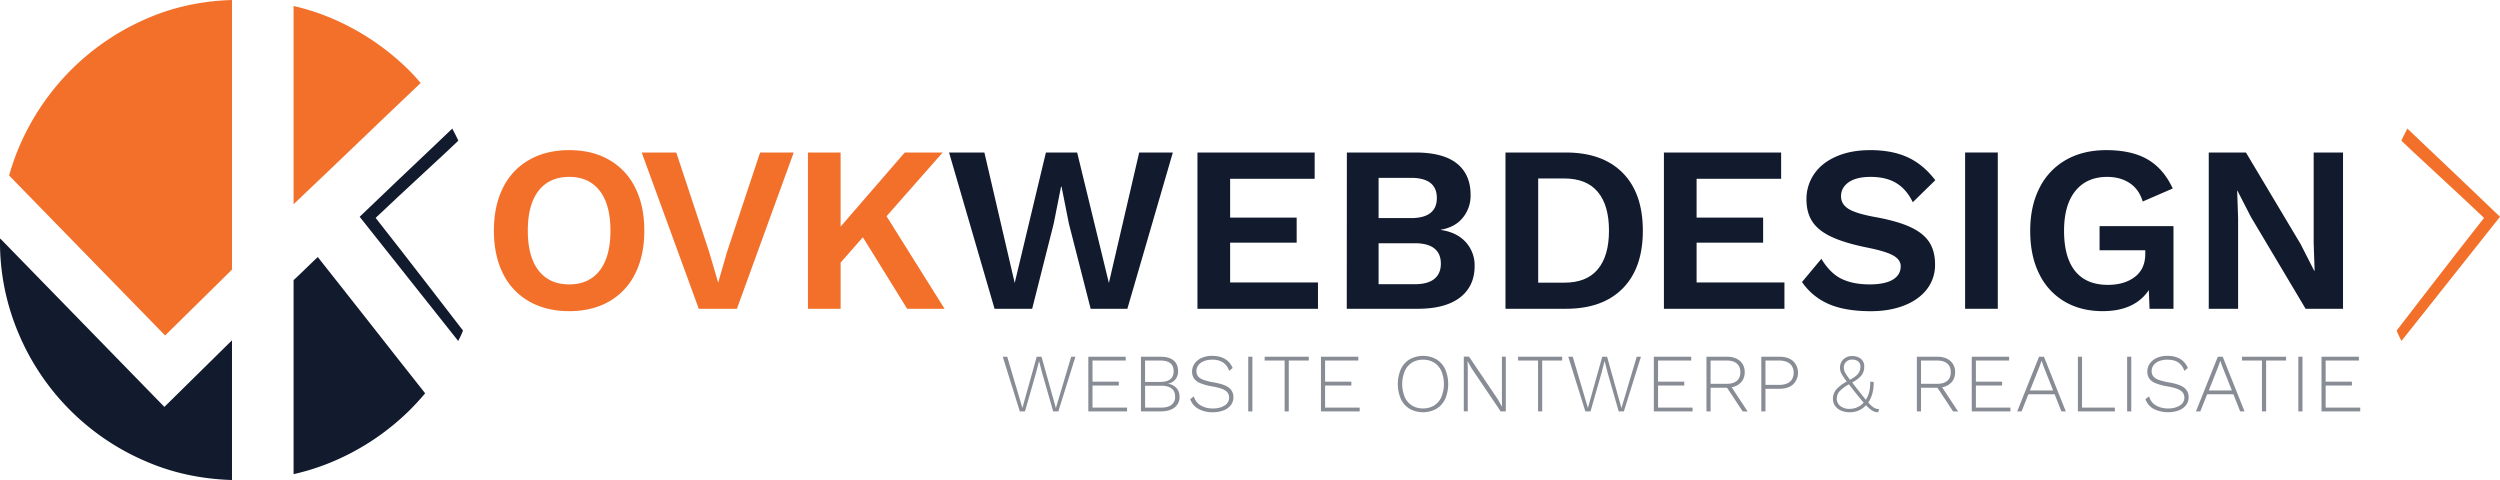 <svg id="Layer_1" data-name="Layer 1" xmlns="http://www.w3.org/2000/svg" viewBox="0 0 2193.39 421.14"><defs><style>.cls-1,.cls-3{fill:#111b2d;}.cls-2{fill:#f3702b;}.cls-3{opacity:0.5;}</style></defs><path class="cls-1" d="M355.56,215.37c19.78-18.94,70.11-65,72.58-67.78-1.71-3.58-3.48-7.12-5.33-10.58-5.17,4.9-10.4,10-15.55,14.81q-32.65,30.88-65.71,62.58,37.2,47.07,74,93.25c4.12,5.18,8.32,10.5,12.45,15.7,1-2.06,2.1-4,3-6.12.43-1,.81-2,1.22-3C431.88,313.7,378.13,243.91,355.56,215.37Z" transform="translate(-26 -24.2)"/><path class="cls-2" d="M2205.39,215.37c-19.78-18.94-70.11-65-72.58-67.78,1.71-3.58,3.48-7.12,5.33-10.58,5.16,4.9,10.4,10,15.55,14.81q32.66,30.88,65.7,62.58-37.2,47.07-74,93.25c-4.13,5.18-8.32,10.5-12.45,15.7-1-2.06-2.1-4-3-6.12-.44-1-.81-2-1.23-3C2129.07,313.7,2182.82,243.91,2205.39,215.37Z" transform="translate(-26 -24.2)"/><path class="cls-1" d="M170.22,381.19,26.1,233.35c0,.67-.1,1.33-.1,2a204.58,204.58,0,0,0,16.5,81.88A210.71,210.71,0,0,0,154.43,429.16c23.51,10.13,48.59,15.38,75.11,16.18V322.76Z" transform="translate(-26 -24.2)"/><path class="cls-2" d="M317.9,40.65a200.38,200.38,0,0,0-34.33-11.19V203.37c22.34-21.21,44-41.87,65.46-62.45,15.2-14.58,30.65-29.24,46.06-43.9-3.17-3.63-6.31-7.28-9.74-10.7A216.68,216.68,0,0,0,317.9,40.65Z" transform="translate(-26 -24.2)"/><path class="cls-2" d="M87.56,86.32A214.78,214.78,0,0,0,42.5,153.76,203.39,203.39,0,0,0,34,178.19L170.86,318.54l58.68-57.8V24.2c-26.52.81-51.6,6.14-75.11,16.45A214,214,0,0,0,87.56,86.32Z" transform="translate(-26 -24.2)"/><path class="cls-1" d="M304.79,249.7q-4.49,4.25-8.78,8.4Q290,264,283.57,270v170.2a202.33,202.33,0,0,0,34.33-11,214.8,214.8,0,0,0,67.45-45.05Q392.54,377,399,369.27c-10.48-13.31-21.05-26.65-31.46-39.92Q336.34,289.62,304.79,249.7Z" transform="translate(-26 -24.2)"/><path class="cls-2" d="M560.44,164.44a56.94,56.94,0,0,1,22.85,24.41q8,15.9,8,37.71t-8,37.71a56.94,56.94,0,0,1-22.85,24.41q-14.85,8.51-35,8.51t-35.11-8.51a56.71,56.71,0,0,1-23-24.41q-8-15.9-8-37.71t8-37.71a56.71,56.71,0,0,1,23-24.41q15-8.52,35.11-8.52T560.44,164.44Zm-61.91,27.11q-9.45,12.16-9.45,35t9.45,35q9.47,12.17,26.91,12.16,17.23,0,26.69-12.16t9.45-35q0-22.84-9.45-35T525.44,179.4Q508,179.4,498.53,191.55Z" transform="translate(-26 -24.2)"/><path class="cls-2" d="M672.53,295.11H639.08L589,158h30.33l28.88,87.26,7.89,27,7.69-26.8L692.88,158h29.5Z" transform="translate(-26 -24.2)"/><path class="cls-2" d="M783.05,232.37,763.52,254.6v40.51H734.85V158h28.67v65l56.29-65h33.25l-49.24,55.89,50.9,81.22H821.89Z" transform="translate(-26 -24.2)"/><path class="cls-1" d="M931.58,295.11h-33L858.66,158h31l26.59,114.47L943.63,158h27.42l27.84,114.47L1025.48,158H1055L1015.1,295.11H982.9l-19.12-74.78-6.43-32.41h-.42l-6.44,32.41Z" transform="translate(-26 -24.2)"/><path class="cls-1" d="M1182.34,272.05v23.06H1076.59V158h102.84v23.06h-74.17v34.07h58.38v22h-58.38v34.89Z" transform="translate(-26 -24.2)"/><path class="cls-1" d="M1207.68,158h60q24.51,0,36.56,9.66t12,27.74a30.45,30.45,0,0,1-6.86,19.84q-6.85,8.4-19.32,10.49v.2q14.13,2.08,21.92,10.7a30.07,30.07,0,0,1,7.79,20.88q0,17.88-12.88,27.74t-37.18,9.86h-62.12Zm56.09,57.55q22.85,0,22.85-17.66t-22.85-17.66h-28.25v35.32Zm3.53,58q11.43,0,17.14-4.68t5.71-13.4q0-8.72-5.71-13.29t-17.14-4.57h-31.78v35.94Z" transform="translate(-26 -24.2)"/><path class="cls-1" d="M1449.7,175.87q17.65,17.87,17.66,50.69t-17.66,50.69q-17.65,17.87-49.86,17.86h-53V158h53Q1432,158,1449.7,175.87Zm-21.92,84.65q9.87-11.73,9.87-34t-9.87-34q-9.85-11.73-29.39-11.74h-22.85v91.41h22.85Q1417.92,272.26,1427.78,260.52Z" transform="translate(-26 -24.2)"/><path class="cls-1" d="M1591.59,272.05v23.06H1485.85V158h102.84v23.06h-74.17v34.07h58.38v22h-58.38v34.89Z" transform="translate(-26 -24.2)"/><path class="cls-1" d="M1699.83,162.26q13.71,6.35,24.1,20.05l-19.74,19.32q-5.4-11.22-14.33-16.72t-22.65-5.51q-12.46,0-19.21,4.67t-6.76,12.37q0,7.06,6.86,11.21t24.72,7.28q18.71,3.52,29.71,8.72t16.1,13q5.08,7.8,5.09,19.43a34.71,34.71,0,0,1-7.17,21.92q-7.17,9.24-19.94,14.23t-29.19,5q-22.65,0-37.08-6.33A54.56,54.56,0,0,1,1607,271.64l17-20.36q7.68,12.68,17.66,17.55t24.72,4.89q13.29,0,20.26-4.16t6.95-11.84c0-3.74-2.17-6.86-6.54-9.35s-12.15-4.84-23.37-7.06q-19.32-3.94-30.85-9.35t-16.72-13.29q-5.2-7.9-5.2-19.53a38.72,38.72,0,0,1,6.65-22.13q6.64-9.85,19.43-15.48t30-5.61Q1686.12,155.92,1699.83,162.26Z" transform="translate(-26 -24.2)"/><path class="cls-1" d="M1778.77,295.11H1750.1V158h28.67Z" transform="translate(-26 -24.2)"/><path class="cls-1" d="M1932.92,222.61v72.5h-21l-.63-16.41q-12.46,18.49-40.51,18.49-18.9,0-33.24-8.31a56.47,56.47,0,0,1-22.33-24.2q-8-15.88-8-37.91,0-21.83,8.21-37.81a57.73,57.73,0,0,1,23.26-24.52q15.08-8.52,35.22-8.52,22.23,0,36.25,8.1t22.12,25.56L1905.91,201q-3.12-10.59-11.32-16.09t-19.84-5.51q-17.88,0-27.84,12.26t-10,34.9q0,23.48,9.76,35.52t28.67,12.05q14.54,0,23.69-7t9.14-20.25V243.8h-40.1V222.61Z" transform="translate(-26 -24.2)"/><path class="cls-1" d="M2081.66,295.11h-32.82l-48-80.6L1989,191.45h-.21l.83,24.31v79.35h-25.76V158h32.62l48,80.4,11.85,23.27h.41l-.83-24.31V158h25.76Z" transform="translate(-26 -24.2)"/><path class="cls-3" d="M925.27,385.16h-4.51l-15-48h3.93l13.3,45,12.58-45h4.22l12.58,45.08,13.45-45.08h3.71l-15,48h-4.51l-9.67-33.67-2.69-10.4h-.07l-2.69,10.4Z" transform="translate(-26 -24.2)"/><path class="cls-3" d="M1014.85,381.81v3.35h-34v-48h32.8v3.34H984.53v18.54h23.05v3.42H984.53v19.34Z" transform="translate(-26 -24.2)"/><path class="cls-3" d="M1027,337.17h16.94q7.86,0,11.75,3.27t3.89,9.45a11.22,11.22,0,0,1-2.29,7.13,10.71,10.71,0,0,1-6.51,3.78v.07a12.08,12.08,0,0,1,7.38,3.78,11,11,0,0,1,2.72,7.57,11.34,11.34,0,0,1-4.4,9.56q-4.4,3.38-12.54,3.38H1027Zm17,22.1q11.71,0,11.71-9.38T1044,340.51h-13.37v18.76Zm.66,22.54q6.1,0,9.23-2.47a8.53,8.53,0,0,0,3.13-7.12c0-3.16-1-5.54-3.13-7.17s-5.16-2.43-9.23-2.43h-14v19.19Z" transform="translate(-26 -24.2)"/><path class="cls-3" d="M1107.48,347.06l-3.12,2.54a14.13,14.13,0,0,0-5.42-7.49,17.27,17.27,0,0,0-9.49-2.33,19,19,0,0,0-7.35,1.31,11,11,0,0,0-4.76,3.57,8.45,8.45,0,0,0-1.63,5.09,7.36,7.36,0,0,0,1.38,4.58,10.46,10.46,0,0,0,4.69,3.09,50.63,50.63,0,0,0,9.12,2.29q9.39,1.6,13.31,4.65a10.12,10.12,0,0,1,3.92,8.44,11,11,0,0,1-2.25,6.83,14.38,14.38,0,0,1-6.36,4.62,25.34,25.34,0,0,1-9.42,1.63,25.08,25.08,0,0,1-12.76-3,15.42,15.42,0,0,1-7.09-8.47l3.2-2.48a13.06,13.06,0,0,0,5.86,7.89,20.21,20.21,0,0,0,10.86,2.73,18.67,18.67,0,0,0,10.22-2.54,7.93,7.93,0,0,0,4-7,7.09,7.09,0,0,0-3.24-6.1q-3.24-2.25-11.24-3.64a49.63,49.63,0,0,1-10.69-2.83,12.69,12.69,0,0,1-5.63-4.15,10.62,10.62,0,0,1-1.71-6.18,11.82,11.82,0,0,1,2.15-6.83,14.69,14.69,0,0,1,6.1-5,21.65,21.65,0,0,1,9.28-1.86Q1102.9,336.44,1107.48,347.06Z" transform="translate(-26 -24.2)"/><path class="cls-3" d="M1124.79,385.16h-3.64v-48h3.64Z" transform="translate(-26 -24.2)"/><path class="cls-3" d="M1174.23,340.51h-17.52v44.65h-3.64V340.51h-17.52v-3.34h38.68Z" transform="translate(-26 -24.2)"/><path class="cls-3" d="M1218.94,381.81v3.35h-34v-48h32.79v3.34h-29.16v18.54h23.05v3.42h-23.05v19.34Z" transform="translate(-26 -24.2)"/><path class="cls-3" d="M1286.24,339.46a19.9,19.9,0,0,1,7.67,8.58,33.36,33.36,0,0,1,0,26.25,19.9,19.9,0,0,1-7.67,8.58,24.42,24.42,0,0,1-23.49,0,19.84,19.84,0,0,1-7.67-8.58,33.36,33.36,0,0,1,0-26.25,19.84,19.84,0,0,1,7.67-8.58,24.35,24.35,0,0,1,23.49,0Zm-21.45,2.91a16.74,16.74,0,0,0-6.33,7.41,30.28,30.28,0,0,0,0,22.76,16.71,16.71,0,0,0,6.33,7.42,17.86,17.86,0,0,0,9.7,2.58,18.05,18.05,0,0,0,9.75-2.58,16.65,16.65,0,0,0,6.36-7.42,30.28,30.28,0,0,0,0-22.76,16.67,16.67,0,0,0-6.36-7.41,18.06,18.06,0,0,0-9.75-2.59A17.86,17.86,0,0,0,1264.79,342.37Z" transform="translate(-26 -24.2)"/><path class="cls-3" d="M1347.13,385.16h-4.5l-25.45-37.67-3.57-6.4h-.07l.22,6v38h-3.49v-48h4.58l25.37,37.59,3.64,6.47-.14-6v-38h3.41Z" transform="translate(-26 -24.2)"/><path class="cls-3" d="M1396.58,340.51h-17.52v44.65h-3.64V340.51H1357.9v-3.34h38.68Z" transform="translate(-26 -24.2)"/><path class="cls-3" d="M1421.44,385.16h-4.51l-15-48h3.92l13.31,45,12.58-45H1436l12.57,45.08L1462,337.17h3.7l-15,48h-4.51l-9.67-33.67-2.69-10.4h-.08l-2.68,10.4Z" transform="translate(-26 -24.2)"/><path class="cls-3" d="M1511,381.81v3.35h-34v-48h32.79v3.34H1480.7v18.54h23v3.42h-23v19.34Z" transform="translate(-26 -24.2)"/><path class="cls-3" d="M1554.94,385.16l-13.74-20.8h-14.4v20.8h-3.63v-48H1541q7.2,0,11.45,3.63a12.42,12.42,0,0,1,4.26,10,12.64,12.64,0,0,1-3.06,8.7,14.37,14.37,0,0,1-8.36,4.47l14,21.23Zm-28.14-24.22h14.11q5.8,0,8.91-2.61t3.08-7.57q0-4.93-3.08-7.59t-8.91-2.66H1526.8Z" transform="translate(-26 -24.2)"/><path class="cls-3" d="M1599.11,340.91a14.28,14.28,0,0,1,0,20.62q-4.39,3.78-11.88,3.78h-12.29v19.85h-3.64v-48h15.93Q1594.72,337.17,1599.11,340.91Zm-2.76,18.22c2.21-1.84,3.31-4.49,3.31-7.93a9.77,9.77,0,0,0-3.31-7.89q-3.31-2.79-9.56-2.8h-11.85v21.38h11.85Q1593,361.89,1596.35,359.13Z" transform="translate(-26 -24.2)"/><path class="cls-3" d="M1670.16,381.92a8.88,8.88,0,0,0,4.54,1.2l-.87,2.76a10.08,10.08,0,0,1-5-1.3,26.44,26.44,0,0,1-5.67-4.88,18.6,18.6,0,0,1-14.47,6.18,18.08,18.08,0,0,1-7.53-1.49,12.22,12.22,0,0,1-5.16-4.14,10.3,10.3,0,0,1-1.85-6.07,12.61,12.61,0,0,1,2.9-8.25,31.65,31.65,0,0,1,9.24-7,49.24,49.24,0,0,1-4.69-6.94,11.37,11.37,0,0,1-1.27-5.2,9.92,9.92,0,0,1,2.91-7.24,10.52,10.52,0,0,1,7.85-2.94,11.66,11.66,0,0,1,7.52,2.36,8.29,8.29,0,0,1,3,6.87,12.6,12.6,0,0,1-2.18,7.31q-2.19,3.17-8.36,6.65,3,4,4.94,6.4,4.36,5.54,7,8.8a24.15,24.15,0,0,0,3-7.2,33.17,33.17,0,0,0,.83-8.8l3,.29a34.79,34.79,0,0,1-1,9.71,26.24,26.24,0,0,1-3.67,8.33A23.09,23.09,0,0,0,1670.16,381.92Zm-14.58-.43a16.1,16.1,0,0,0,5.52-4q-3.7-4.36-7.56-9.23l-5.38-6.84a33.64,33.64,0,0,0-8.22,6.07,9.53,9.53,0,0,0-2.4,6.51,7.82,7.82,0,0,0,3.17,6.47,12.18,12.18,0,0,0,7.74,2.47A17.52,17.52,0,0,0,1655.58,381.49Zm-9.89-39.81a6.77,6.77,0,0,0-2,5,9.35,9.35,0,0,0,1,4.22,51,51,0,0,0,4.4,6.47q5.46-2.91,7.31-5.56a10.08,10.08,0,0,0,1.86-5.93,5.65,5.65,0,0,0-1.93-4.58,8.18,8.18,0,0,0-5.34-1.6A7.16,7.16,0,0,0,1645.69,341.68Z" transform="translate(-26 -24.2)"/><path class="cls-3" d="M1739.56,385.16l-13.75-20.8h-14.39v20.8h-3.64v-48h17.81c4.81,0,8.62,1.21,11.46,3.63a12.44,12.44,0,0,1,4.25,10,12.69,12.69,0,0,1-3,8.7,14.43,14.43,0,0,1-8.37,4.47l14,21.23Zm-28.14-24.22h14.1q5.82,0,8.91-2.61t3.09-7.57q0-4.93-3.09-7.59t-8.91-2.66h-14.1Z" transform="translate(-26 -24.2)"/><path class="cls-3" d="M1789.87,381.81v3.35h-33.95v-48h32.79v3.34h-29.16v18.54h23v3.42h-23v19.34Z" transform="translate(-26 -24.2)"/><path class="cls-3" d="M1828.63,370.11h-23l-6,15.05h-3.86l19.2-48h4.29l19.2,48h-3.86Zm-1.31-3.35L1819,345.82l-1.75-5.09h-.07l-1.75,4.94L1807,366.76Z" transform="translate(-26 -24.2)"/><path class="cls-3" d="M1881.49,381.81v3.35h-32.43v-48h3.63v44.64Z" transform="translate(-26 -24.2)"/><path class="cls-3" d="M1895.88,385.16h-3.63v-48h3.63Z" transform="translate(-26 -24.2)"/><path class="cls-3" d="M1945.55,347.06l-3.13,2.54a14.13,14.13,0,0,0-5.42-7.49c-2.39-1.55-5.56-2.33-9.49-2.33a18.94,18.94,0,0,0-7.34,1.31,10.94,10.94,0,0,0-4.76,3.57,8.46,8.46,0,0,0-1.64,5.09,7.36,7.36,0,0,0,1.38,4.58,10.52,10.52,0,0,0,4.69,3.09,51,51,0,0,0,9.13,2.29q9.38,1.6,13.3,4.65a10.1,10.1,0,0,1,3.93,8.44,11,11,0,0,1-2.25,6.83,14.47,14.47,0,0,1-6.37,4.62,28.31,28.31,0,0,1-22.17-1.38,15.38,15.38,0,0,1-7.09-8.47l3.2-2.48a13,13,0,0,0,5.85,7.89,20.23,20.23,0,0,0,10.87,2.73,18.67,18.67,0,0,0,10.22-2.54,7.92,7.92,0,0,0,4-7,7.08,7.08,0,0,0-3.23-6.1q-3.24-2.25-11.24-3.64a49.63,49.63,0,0,1-10.69-2.83,12.67,12.67,0,0,1-5.64-4.15,10.69,10.69,0,0,1-1.7-6.18,11.81,11.81,0,0,1,2.14-6.83,14.72,14.72,0,0,1,6.11-5,21.6,21.6,0,0,1,9.27-1.86Q1941,336.44,1945.55,347.06Z" transform="translate(-26 -24.2)"/><path class="cls-3" d="M1985.46,370.11h-23l-6,15.05h-3.85l19.2-48h4.29l19.19,48h-3.85Zm-1.31-3.35-8.36-20.94-1.74-5.09H1974l-1.74,4.94-8.36,21.09Z" transform="translate(-26 -24.2)"/><path class="cls-3" d="M2031.71,340.51h-17.53v44.65h-3.63V340.51H1993v-3.34h38.69Z" transform="translate(-26 -24.2)"/><path class="cls-3" d="M2046.1,385.16h-3.64v-48h3.64Z" transform="translate(-26 -24.2)"/><path class="cls-3" d="M2096.78,381.81v3.35h-34v-48h32.8v3.34h-29.16v18.54h23.05v3.42h-23.05v19.34Z" transform="translate(-26 -24.2)"/></svg>